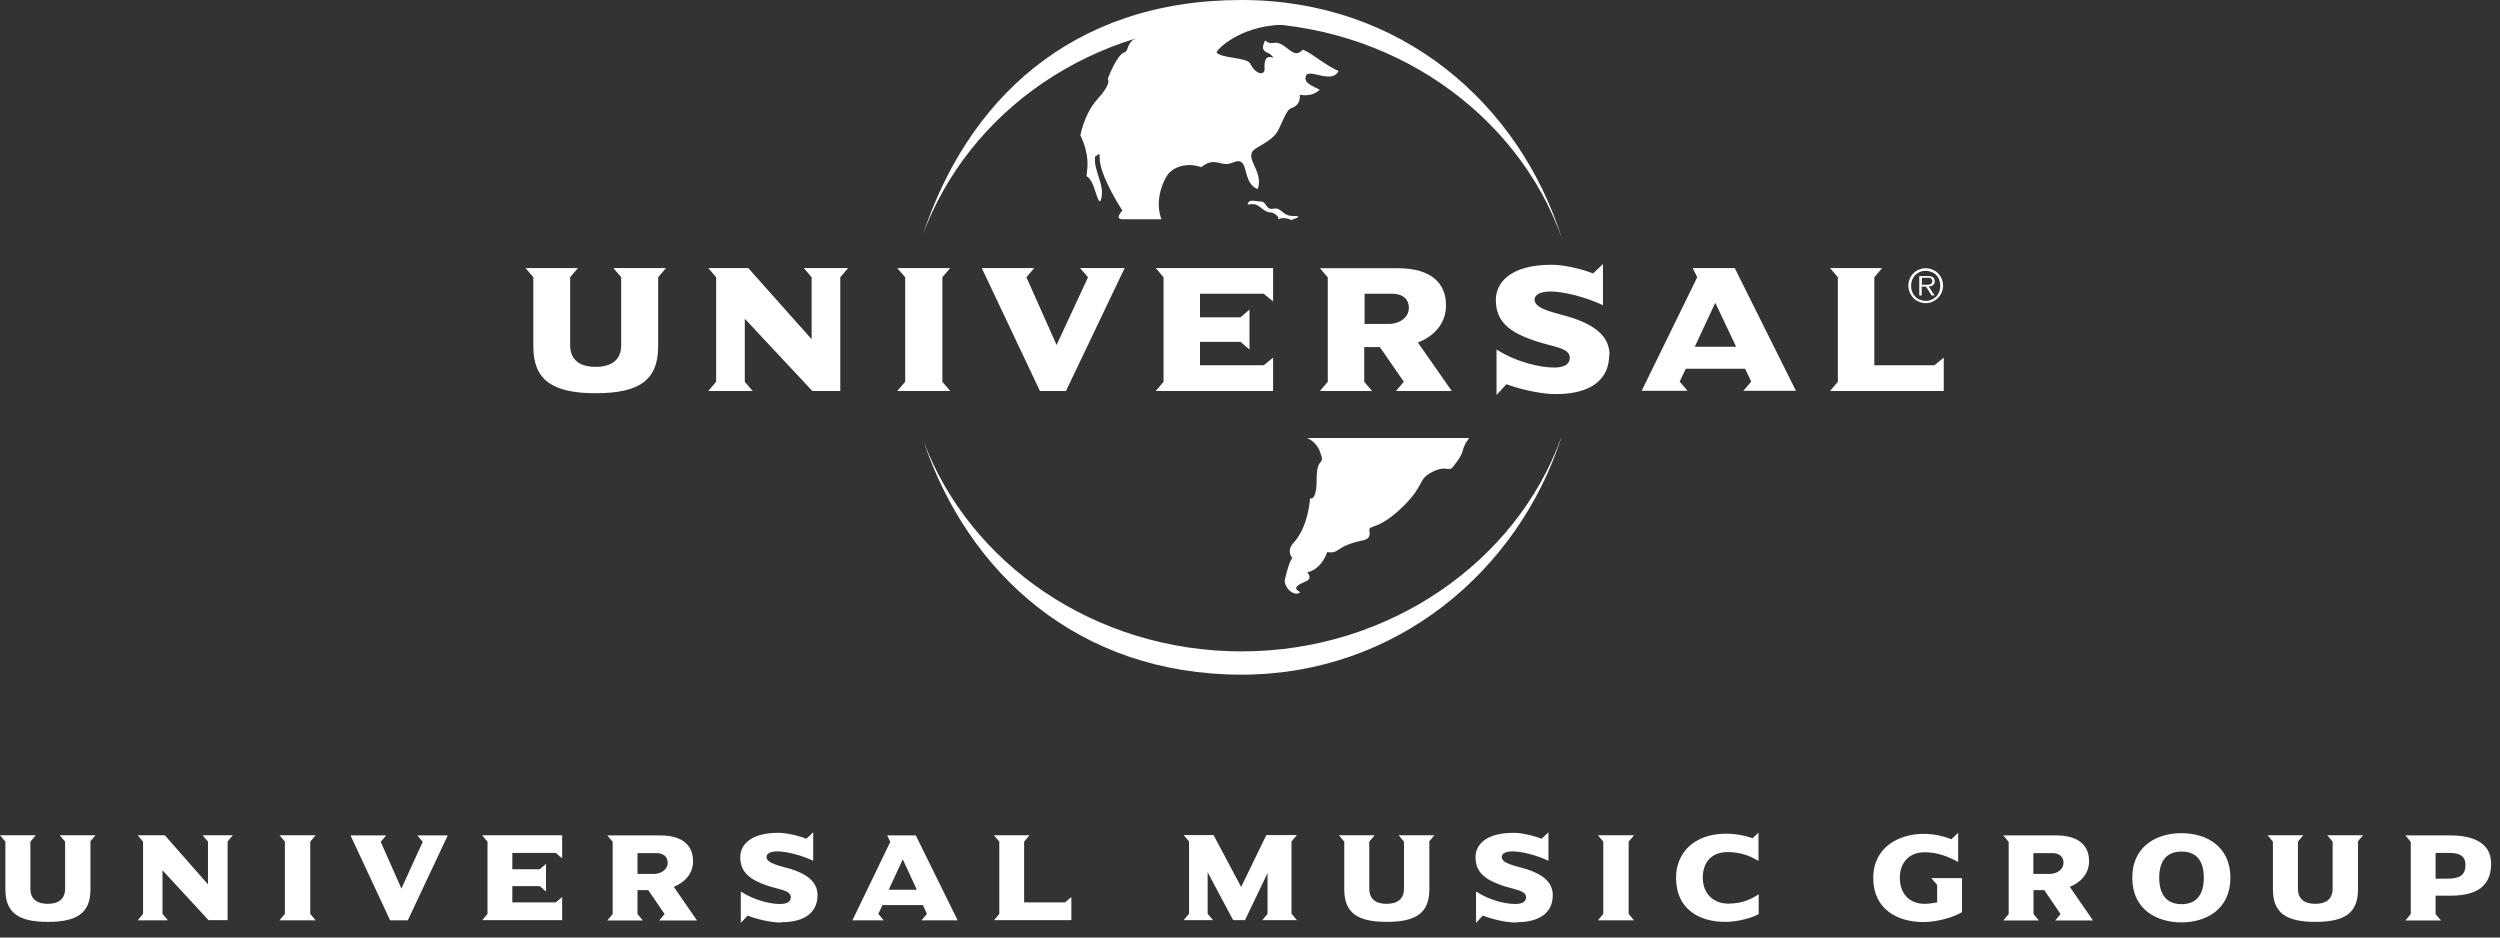 <?xml version="1.0" encoding="UTF-8"?>
<svg width="144px" height="54px" viewBox="0 0 144 54" version="1.1" xmlns="http://www.w3.org/2000/svg" xmlns:xlink="http://www.w3.org/1999/xlink">
    <rect x="0" y="0" width="144" height="54" fill="#333333" stroke="none"/>
    <title>Universal-Music-Group-Logo-White</title>
    <g id="Page-1" stroke="none" stroke-width="1" fill="none" fill-rule="evenodd">
        <g id="Universal-Music-Group-Logo-White" fill="#FFFFFF">
            <g id="Group">
                <path d="M5.21,48.48 L5.21,51.23 C5.21,52.58 4.45,53.1 2.76,53.1 C1.07,53.1 0.31,52.58 0.31,51.23 L0.31,48.48 L-3.88578059e-16,48.11 L2.06,48.11 L1.75,48.48 L1.75,51.19 C1.75,51.8 2.15,52.06 2.75,52.06 C3.35,52.06 3.75,51.8 3.75,51.19 L3.75,48.48 L3.44,48.11 L5.5,48.11 L5.19,48.48 L5.21,48.48 Z" id="Path" fill-rule="nonzero"></path>
                <polygon id="Path" fill-rule="nonzero" points="13.11 48.48 13.11 53 12.01 53 9.36 50.13 9.36 52.64 9.67 53.01 7.93 53.01 8.24 52.64 8.24 48.48 7.93 48.11 9.49 48.11 11.98 50.94 11.98 48.48 11.67 48.11 13.41 48.11 13.1 48.48"></polygon>
                <polygon id="Path" fill-rule="nonzero" points="16.1 53.01 16.41 52.64 16.41 48.48 16.1 48.11 18.18 48.11 17.87 48.48 17.87 52.64 18.18 53.01"></polygon>
                <polygon id="Path" fill-rule="nonzero" points="23.49 53.01 22.47 53.01 20.19 48.12 22.24 48.12 21.93 48.49 23.12 51.18 24.35 48.49 24.04 48.12 25.79 48.12 23.49 53.01"></polygon>
                <polygon id="Path" fill-rule="nonzero" points="27.77 53.01 28.08 52.64 28.08 48.48 27.77 48.11 32.38 48.11 32.38 49.44 32.01 49.13 29.51 49.13 29.51 50.07 31.09 50.07 31.45 49.76 31.45 51.35 31.09 51.04 29.51 51.04 29.51 51.98 32.01 51.98 32.38 51.67 32.38 53 27.77 53"></polygon>
                <path d="M38.46,49.7 C38.46,50.05 38.12,50.34 37.65,50.34 L36.72,50.34 L36.72,49.14 L37.83,49.14 C38.15,49.14 38.46,49.3 38.46,49.7 Z M40.14,53.01 L38.81,51.08 C39.46,50.82 39.92,50.31 39.92,49.6 C39.92,48.79 39.42,48.12 38.03,48.12 L34.98,48.12 L35.29,48.49 L35.29,52.65 L34.98,53.02 L37.03,53.02 L36.72,52.65 L36.72,51.27 L37.34,51.27 L38.28,52.65 L37.97,53.02 L40.15,53.02 L40.14,53.01 Z" id="Shape" fill-rule="nonzero"></path>
                <path d="M45,53.14 C44.3,53.14 43.44,52.89 43.06,52.74 L42.67,53.16 L42.67,51.35 C43.49,51.89 44.42,52.07 44.94,52.07 C45.15,52.07 45.55,52.03 45.55,51.68 C45.55,51.28 44.9,51.25 44.19,51.01 C43.24,50.68 42.64,50.28 42.64,49.37 C42.64,48.7 43.18,47.97 44.84,47.97 C45.33,47.97 46.04,48.15 46.45,48.31 L46.84,47.94 L46.84,49.58 C46.17,49.26 45.3,49.04 44.77,49.04 C44.37,49.04 44.15,49.17 44.15,49.36 C44.15,49.75 44.98,49.88 45.57,50.06 C46.47,50.35 47.09,50.79 47.09,51.56 C47.09,52.48 46.45,53.12 45,53.12 L45,53.14 Z" id="Path" fill-rule="nonzero"></path>
                <path d="M52.81,51.25 L51.19,51.25 L52,49.5 L52.81,51.25 L52.81,51.25 Z M55.16,53.01 L52.75,48.12 L51.1,48.12 L51.28,48.49 L49.1,53.01 L50.9,53.01 L50.59,52.64 L50.83,52.13 L53.16,52.13 L53.39,52.64 L53.08,53.01 L55.15,53.01 L55.16,53.01 Z" id="Shape" fill-rule="nonzero"></path>
                <polygon id="Path" fill-rule="nonzero" points="57.25 53.01 57.56 52.64 57.56 48.48 57.25 48.11 59.3 48.11 58.99 48.48 58.99 51.98 61.34 51.98 61.71 51.67 61.71 53 57.25 53"></polygon>
                <polygon id="Path" fill-rule="nonzero" points="72.7 53.01 73.01 52.64 73.01 50.29 71.71 53 71.03 53 69.56 50.24 69.56 52.63 69.87 53 68.18 53 68.49 52.63 68.49 48.47 68.18 48.1 69.9 48.1 71.49 51.09 72.94 48.1 74.7 48.1 74.39 48.47 74.39 52.63 74.7 53 72.7 53"></polygon>
                <path d="M82.33,48.48 L82.33,51.23 C82.33,52.58 81.57,53.1 79.88,53.1 C78.19,53.1 77.43,52.58 77.43,51.23 L77.43,48.48 L77.12,48.11 L79.18,48.11 L78.87,48.48 L78.87,51.19 C78.87,51.8 79.27,52.06 79.87,52.06 C80.47,52.06 80.87,51.8 80.87,51.19 L80.87,48.48 L80.56,48.11 L82.62,48.11 L82.31,48.48 L82.33,48.48 Z" id="Path" fill-rule="nonzero"></path>
                <path d="M87.35,53.14 C86.65,53.14 85.79,52.89 85.41,52.74 L85.02,53.16 L85.02,51.35 C85.84,51.89 86.77,52.07 87.29,52.07 C87.5,52.07 87.9,52.03 87.9,51.68 C87.9,51.28 87.25,51.25 86.54,51.01 C85.59,50.68 84.99,50.28 84.99,49.37 C84.99,48.7 85.53,47.97 87.19,47.97 C87.68,47.97 88.39,48.15 88.8,48.31 L89.19,47.94 L89.19,49.58 C88.52,49.26 87.65,49.04 87.12,49.04 C86.72,49.04 86.5,49.17 86.5,49.36 C86.5,49.75 87.33,49.88 87.92,50.06 C88.82,50.35 89.44,50.79 89.44,51.56 C89.44,52.48 88.8,53.12 87.35,53.12 L87.35,53.14 Z" id="Path" fill-rule="nonzero"></path>
                <polygon id="Path" fill-rule="nonzero" points="92.04 53.01 92.35 52.64 92.35 48.48 92.04 48.11 94.12 48.11 93.81 48.48 93.81 52.64 94.12 53.01"></polygon>
                <path d="M99.37,53.1 C97.88,53.1 96.54,52.37 96.54,50.56 C96.54,49.13 97.57,48.02 99.43,48.02 C99.99,48.02 100.6,48.15 100.95,48.28 L101.29,47.96 L101.29,49.59 C100.76,49.27 100.2,49.08 99.52,49.08 C98.49,49.08 98.08,49.77 98.08,50.56 C98.08,51.45 98.67,52.05 99.56,52.05 C100.45,52.05 101.01,51.7 101.3,51.51 L101.3,52.65 C100.95,52.86 100.1,53.1 99.38,53.1 L99.37,53.1 Z" id="Path" fill-rule="nonzero"></path>
                <path d="M111.26,50.58 L113.01,50.58 L113.01,52.54 C112.58,52.81 111.62,53.11 110.79,53.11 C109.3,53.11 107.9,52.38 107.9,50.57 C107.9,48.76 109.43,48.03 110.79,48.03 C111.58,48.03 112.09,48.23 112.4,48.34 L112.79,47.97 L112.79,49.65 C112.26,49.36 111.63,49.09 110.86,49.09 C109.97,49.09 109.43,49.68 109.43,50.57 C109.43,51.46 109.97,52.06 110.86,52.06 C111.09,52.06 111.34,52.02 111.58,51.98 L111.58,50.97 L111.26,50.6 L111.26,50.58 Z" id="Path" fill-rule="nonzero"></path>
                <path d="M118.86,49.7 C118.86,50.05 118.52,50.34 118.05,50.34 L117.12,50.34 L117.12,49.14 L118.23,49.14 C118.55,49.14 118.86,49.3 118.86,49.7 L118.86,49.7 Z M120.55,53.01 L119.22,51.08 C119.87,50.82 120.33,50.31 120.33,49.6 C120.33,48.79 119.83,48.12 118.44,48.12 L115.39,48.12 L115.7,48.49 L115.7,52.65 L115.39,53.02 L117.44,53.02 L117.13,52.65 L117.13,51.27 L117.75,51.27 L118.69,52.65 L118.38,53.02 L120.56,53.02 L120.55,53.01 Z" id="Shape" fill-rule="nonzero"></path>
                <path d="M126.94,50.56 C126.94,51.46 126.57,52.08 125.66,52.08 C124.75,52.08 124.37,51.46 124.37,50.56 C124.37,49.66 124.74,49.05 125.66,49.05 C126.58,49.05 126.94,49.66 126.94,50.56 Z M128.47,50.56 C128.47,48.7 127.03,47.99 125.65,47.99 C124.27,47.99 122.82,48.7 122.82,50.56 C122.82,52.42 124.27,53.13 125.65,53.13 C127.03,53.13 128.47,52.41 128.47,50.56 Z" id="Shape" fill-rule="nonzero"></path>
                <path d="M135.82,48.48 L135.82,51.23 C135.82,52.58 135.07,53.1 133.37,53.1 C131.67,53.1 130.92,52.58 130.92,51.23 L130.92,48.48 L130.61,48.11 L132.67,48.11 L132.36,48.48 L132.36,51.19 C132.36,51.8 132.76,52.06 133.36,52.06 C133.96,52.06 134.36,51.8 134.36,51.19 L134.36,48.48 L134.05,48.11 L136.11,48.11 L135.8,48.48 L135.82,48.48 Z" id="Path" fill-rule="nonzero"></path>
                <path d="M142.01,49.82 C142.01,50.44 141.64,50.61 140.98,50.61 L140.29,50.61 L140.29,49.13 L141.11,49.13 C141.63,49.13 142.01,49.28 142.01,49.82 Z M143.49,49.74 C143.49,48.39 142.15,48.12 141.18,48.12 L138.55,48.12 L138.86,48.49 L138.86,52.65 L138.55,53.02 L140.6,53.02 L140.29,52.65 L140.29,51.59 L141.14,51.59 C142.31,51.59 143.49,51.28 143.49,49.74 Z" id="Shape" fill-rule="nonzero"></path>
                <g>
                    <path d="M89.92,25.24 C87.42,32.9 80.41,38.86 71.51,38.86 C62.08,38.86 55.74,32.98 53.19,25.4 C55.84,32.46 63.05,37.52 71.52,37.52 C79.99,37.52 87.32,32.38 89.91,25.24 L89.91,25.24 L89.92,25.24 Z M53.15,13.55 C55.66,5.91 61.59,0 71.51,0 C80.73,0 87.5,5.98 89.96,13.71 C87.4,6.51 80.11,1.31 71.52,1.31 C62.93,1.31 55.76,6.43 53.15,13.54 L53.15,13.54 L53.15,13.55 Z" id="Shape"></path>
                    <path d="M71.9,11.66 C72.02,11.48 72.38,11.6 72.63,11.61 C72.97,11.61 72.89,12.11 73.36,12.02 C73.83,11.92 73.84,12.46 74.51,12.44 C75.18,12.42 74.38,12.67 74.38,12.67 C74.38,12.67 73.96,12.47 73.69,12.61 C73.55,12.68 73.74,12.57 73.51,12.38 C73.14,12.08 73.19,12.44 72.57,11.92 C72.13,11.55 71.71,11.96 71.91,11.68 L71.91,11.68 L71.9,11.66 Z M75.27,25.22 C75.54,25.33 75.87,25.59 76.02,25.99 C76.38,26.94 75.84,26.17 75.84,27.6 C75.84,28.92 75.46,28.7 75.46,28.7 C75.46,28.7 75.38,30.26 74.56,31.21 C74.04,31.72 74.44,32.15 74.44,32.15 C74.44,32.15 74.27,32.25 74.01,33.38 C73.93,33.75 74.4,34.31 74.81,34.17 C75.12,34.06 74.06,33.96 75.21,33.49 C75.65,33.31 75.29,32.96 75.29,32.96 C75.29,32.96 76.04,32.9 76.45,31.8 C77.19,31.91 76.91,31.46 78.44,31.14 C78.84,31.05 78.93,30.93 78.88,30.56 C78.83,30.19 79.38,30.61 80.89,29.1 C82.08,27.9 81.65,27.63 82.47,27.2 C83.34,26.74 83.42,27.24 83.71,26.87 C84.38,26.02 84.14,26.07 84.42,25.53 L84.62,25.23 L75.26,25.23 L75.27,25.22 Z M66.9,12.63 C66.65,12.03 66.67,11.05 67.2,10.15 C67.53,9.59 68.41,9.34 69.19,9.63 C70.05,8.96 70.26,9.68 71.02,9.36 C72.03,8.93 71.46,10.5 72.44,10.89 C72.84,9.83 71.52,9.04 72.35,8.54 C72.94,8.18 73.39,7.96 73.63,7.49 C73.97,6.81 74.11,6.32 74.38,6.23 C74.99,6.03 74.86,5.45 74.86,5.45 C74.86,5.45 75.51,5.64 76.02,5.17 C75.63,4.96 75.07,4.79 75.22,4.38 C75.39,3.9 76.71,4.88 77.1,4.09 C76.32,3.75 75.52,3.03 75.04,2.86 C74.71,3.21 74.51,3.07 74.09,2.74 C73.38,2.18 73.32,2.71 72.87,2.33 C72.51,3.04 73.05,2.98 73.21,3.16 C73.67,3.66 72.75,2.72 72.84,3.98 C72.86,4.31 72.37,4.37 72.01,3.66 C71.82,3.29 70.3,3.37 70.07,3.01 C70.28,2.6 72.07,1.13 74.81,1.48 C70.83,-0.06 65.45,1.62 65.39,2.21 C64.85,2.54 65.04,2.92 64.77,3.01 C64.31,3.16 63.8,4.56 63.8,4.56 C63.8,4.56 64.09,4.75 63.19,5.74 C62.45,6.56 62.23,7.8 62.23,7.8 C62.23,7.8 62.72,8.68 62.63,9.7 C62.56,10.48 62.53,9.9 62.87,10.46 C63.07,10.79 63.29,11.94 63.42,11.49 C63.67,10.63 62.96,9.84 63.08,8.99 C63.11,9.1 63.35,8.65 63.34,9.05 C63.31,10.1 64.65,12.13 64.65,12.13 C64.65,12.13 64.15,12.63 64.67,12.63 L66.92,12.63 L66.9,12.63 Z" id="Shape"></path>
                    <path d="M38.35,15.44 L35.33,15.44 L35.78,15.97 L35.78,19.88 C35.78,20.76 35.19,21.13 34.31,21.13 C33.43,21.13 32.84,20.76 32.84,19.88 L32.84,15.97 L33.29,15.44 L30.27,15.44 L30.72,15.97 L30.72,19.95 C30.72,21.9 31.83,22.65 34.32,22.65 C36.81,22.65 37.91,21.9 37.91,19.95 L37.91,15.97 L38.36,15.44 L38.36,15.44 L38.35,15.44 Z" id="Path" fill-rule="nonzero"></path>
                    <polygon id="Path" fill-rule="nonzero" points="48.85 15.44 46.3 15.44 46.75 15.97 46.75 19.54 43.1 15.44 40.8 15.44 41.25 15.97 41.25 21.99 40.8 22.52 43.35 22.52 42.9 21.99 42.9 18.36 46.79 22.52 48.4 22.52 48.4 15.97 48.85 15.44"></polygon>
                    <polygon id="Path" fill-rule="nonzero" points="54.73 22.52 54.28 21.99 54.28 15.97 54.73 15.44 51.68 15.44 52.14 15.97 52.14 21.99 51.68 22.52 54.73 22.52"></polygon>
                    <polygon id="Path" fill-rule="nonzero" points="64.78 15.44 62.21 15.44 62.67 15.97 60.86 19.87 59.12 15.97 59.57 15.44 56.55 15.44 59.9 22.52 61.4 22.52 64.78 15.44"></polygon>
                    <polygon id="Path" fill-rule="nonzero" points="73.33 22.52 73.33 20.6 72.79 21.04 69.12 21.04 69.12 19.69 71.45 19.69 71.97 20.13 71.97 17.83 71.45 18.28 69.12 18.28 69.12 16.92 72.79 16.92 73.33 17.36 73.33 15.44 66.57 15.44 67.02 15.97 67.02 21.99 66.57 22.52 73.33 22.52"></polygon>
                    <path d="M83.62,22.52 L81.67,19.73 C82.63,19.35 83.29,18.62 83.29,17.59 C83.29,16.41 82.56,15.45 80.51,15.45 L76.03,15.45 L76.48,15.98 L76.48,21.99 L76.03,22.52 L79.03,22.52 L78.58,21.99 L78.58,19.99 L79.48,19.99 L80.86,21.99 L80.41,22.52 L83.61,22.52 L83.62,22.52 Z M81.15,17.74 C81.15,18.25 80.66,18.66 79.97,18.66 L78.6,18.66 L78.6,16.92 L80.22,16.92 C80.69,16.92 81.15,17.15 81.15,17.74 L81.15,17.74 L81.15,17.74 Z" id="Shape"></path>
                    <path d="M92.71,20.45 C92.71,19.33 91.79,18.7 90.47,18.28 C89.61,18.01 88.39,17.82 88.39,17.26 C88.39,16.98 88.72,16.79 89.3,16.79 C90.07,16.79 91.34,17.11 92.33,17.58 L92.33,15.21 L91.76,15.75 C91.16,15.51 90.11,15.25 89.39,15.25 C86.95,15.25 86.16,16.31 86.16,17.28 C86.16,18.59 87.04,19.17 88.43,19.64 C89.46,19.99 90.42,20.02 90.42,20.61 C90.42,21.11 89.83,21.17 89.53,21.17 C88.77,21.17 87.41,20.9 86.2,20.13 L86.2,22.75 L86.77,22.13 C87.33,22.34 88.59,22.7 89.62,22.7 C91.74,22.7 92.69,21.78 92.69,20.44 L92.69,20.44 L92.71,20.45 Z" id="Path" fill-rule="nonzero"></path>
                    <path d="M103.45,22.52 L99.92,15.44 L97.5,15.44 L97.76,15.97 L94.56,22.51 L97.2,22.51 L96.75,21.98 L97.1,21.24 L100.52,21.24 L100.87,21.98 L100.42,22.51 L103.46,22.51 L103.45,22.52 Z M100,19.97 L97.62,19.97 L98.8,17.44 L100,19.97 L100,19.97 L100,19.97 Z" id="Shape"></path>
                    <polygon id="Path" fill-rule="nonzero" points="111.96 22.52 111.96 20.6 111.42 21.04 107.96 21.04 107.96 15.97 108.41 15.44 105.41 15.44 105.86 15.97 105.86 21.99 105.41 22.52 111.96 22.52"></polygon>
                </g>
            </g>
            <path d="M110.92,17.46 C110.78,17.46 110.65,17.43 110.53,17.38 C110.41,17.33 110.3,17.26 110.21,17.16 C110.12,17.07 110.05,16.96 110,16.84 C109.95,16.72 109.92,16.59 109.92,16.45 C109.92,16.31 109.95,16.18 110,16.06 C110.05,15.94 110.12,15.83 110.21,15.74 C110.3,15.65 110.41,15.58 110.53,15.53 C110.65,15.48 110.78,15.45 110.92,15.45 C111.06,15.45 111.19,15.48 111.31,15.53 C111.43,15.58 111.54,15.65 111.63,15.74 C111.72,15.83 111.79,15.94 111.84,16.06 C111.89,16.18 111.92,16.31 111.92,16.45 C111.92,16.59 111.89,16.72 111.84,16.84 C111.79,16.96 111.72,17.07 111.63,17.16 C111.54,17.25 111.43,17.32 111.31,17.38 C111.19,17.44 111.06,17.46 110.92,17.46 Z M110.92,17.33 C111.04,17.33 111.15,17.31 111.26,17.26 C111.37,17.21 111.45,17.15 111.53,17.08 C111.6,17 111.66,16.91 111.7,16.8 C111.74,16.69 111.76,16.58 111.76,16.46 C111.76,16.34 111.74,16.23 111.7,16.12 C111.66,16.01 111.6,15.92 111.53,15.85 C111.46,15.77 111.37,15.71 111.26,15.67 C111.16,15.63 111.05,15.6 110.92,15.6 C110.79,15.6 110.69,15.62 110.58,15.67 C110.48,15.71 110.39,15.78 110.31,15.85 C110.24,15.93 110.18,16.02 110.14,16.12 C110.1,16.23 110.08,16.34 110.08,16.46 C110.08,16.58 110.1,16.7 110.14,16.8 C110.18,16.91 110.24,17 110.31,17.08 C110.39,17.16 110.47,17.22 110.58,17.26 C110.69,17.3 110.8,17.33 110.92,17.33 Z M111.42,17.02 L111.26,17.02 L110.94,16.51 L110.69,16.51 L110.69,17.02 L110.55,17.02 L110.55,15.9 L111.04,15.9 C111.19,15.9 111.29,15.93 111.35,15.98 C111.41,16.03 111.44,16.1 111.44,16.2 C111.44,16.25 111.44,16.3 111.41,16.34 C111.38,16.38 111.37,16.41 111.34,16.43 C111.31,16.45 111.27,16.47 111.23,16.48 C111.19,16.49 111.14,16.5 111.09,16.5 L111.43,17.01 L111.42,17.02 Z M110.9,16.4 L111.03,16.4 C111.03,16.4 111.12,16.4 111.16,16.38 C111.2,16.37 111.23,16.35 111.26,16.32 C111.29,16.29 111.3,16.25 111.3,16.19 C111.3,16.15 111.3,16.11 111.27,16.09 C111.24,16.07 111.23,16.05 111.21,16.03 C111.19,16.01 111.15,16.01 111.12,16 C111.09,15.99 111.05,16 111.02,16 L110.7,16 L110.7,16.4 L110.91,16.4 L110.9,16.4 Z" id="Shape" fill-rule="nonzero"></path>
        </g>
    </g>
</svg>
